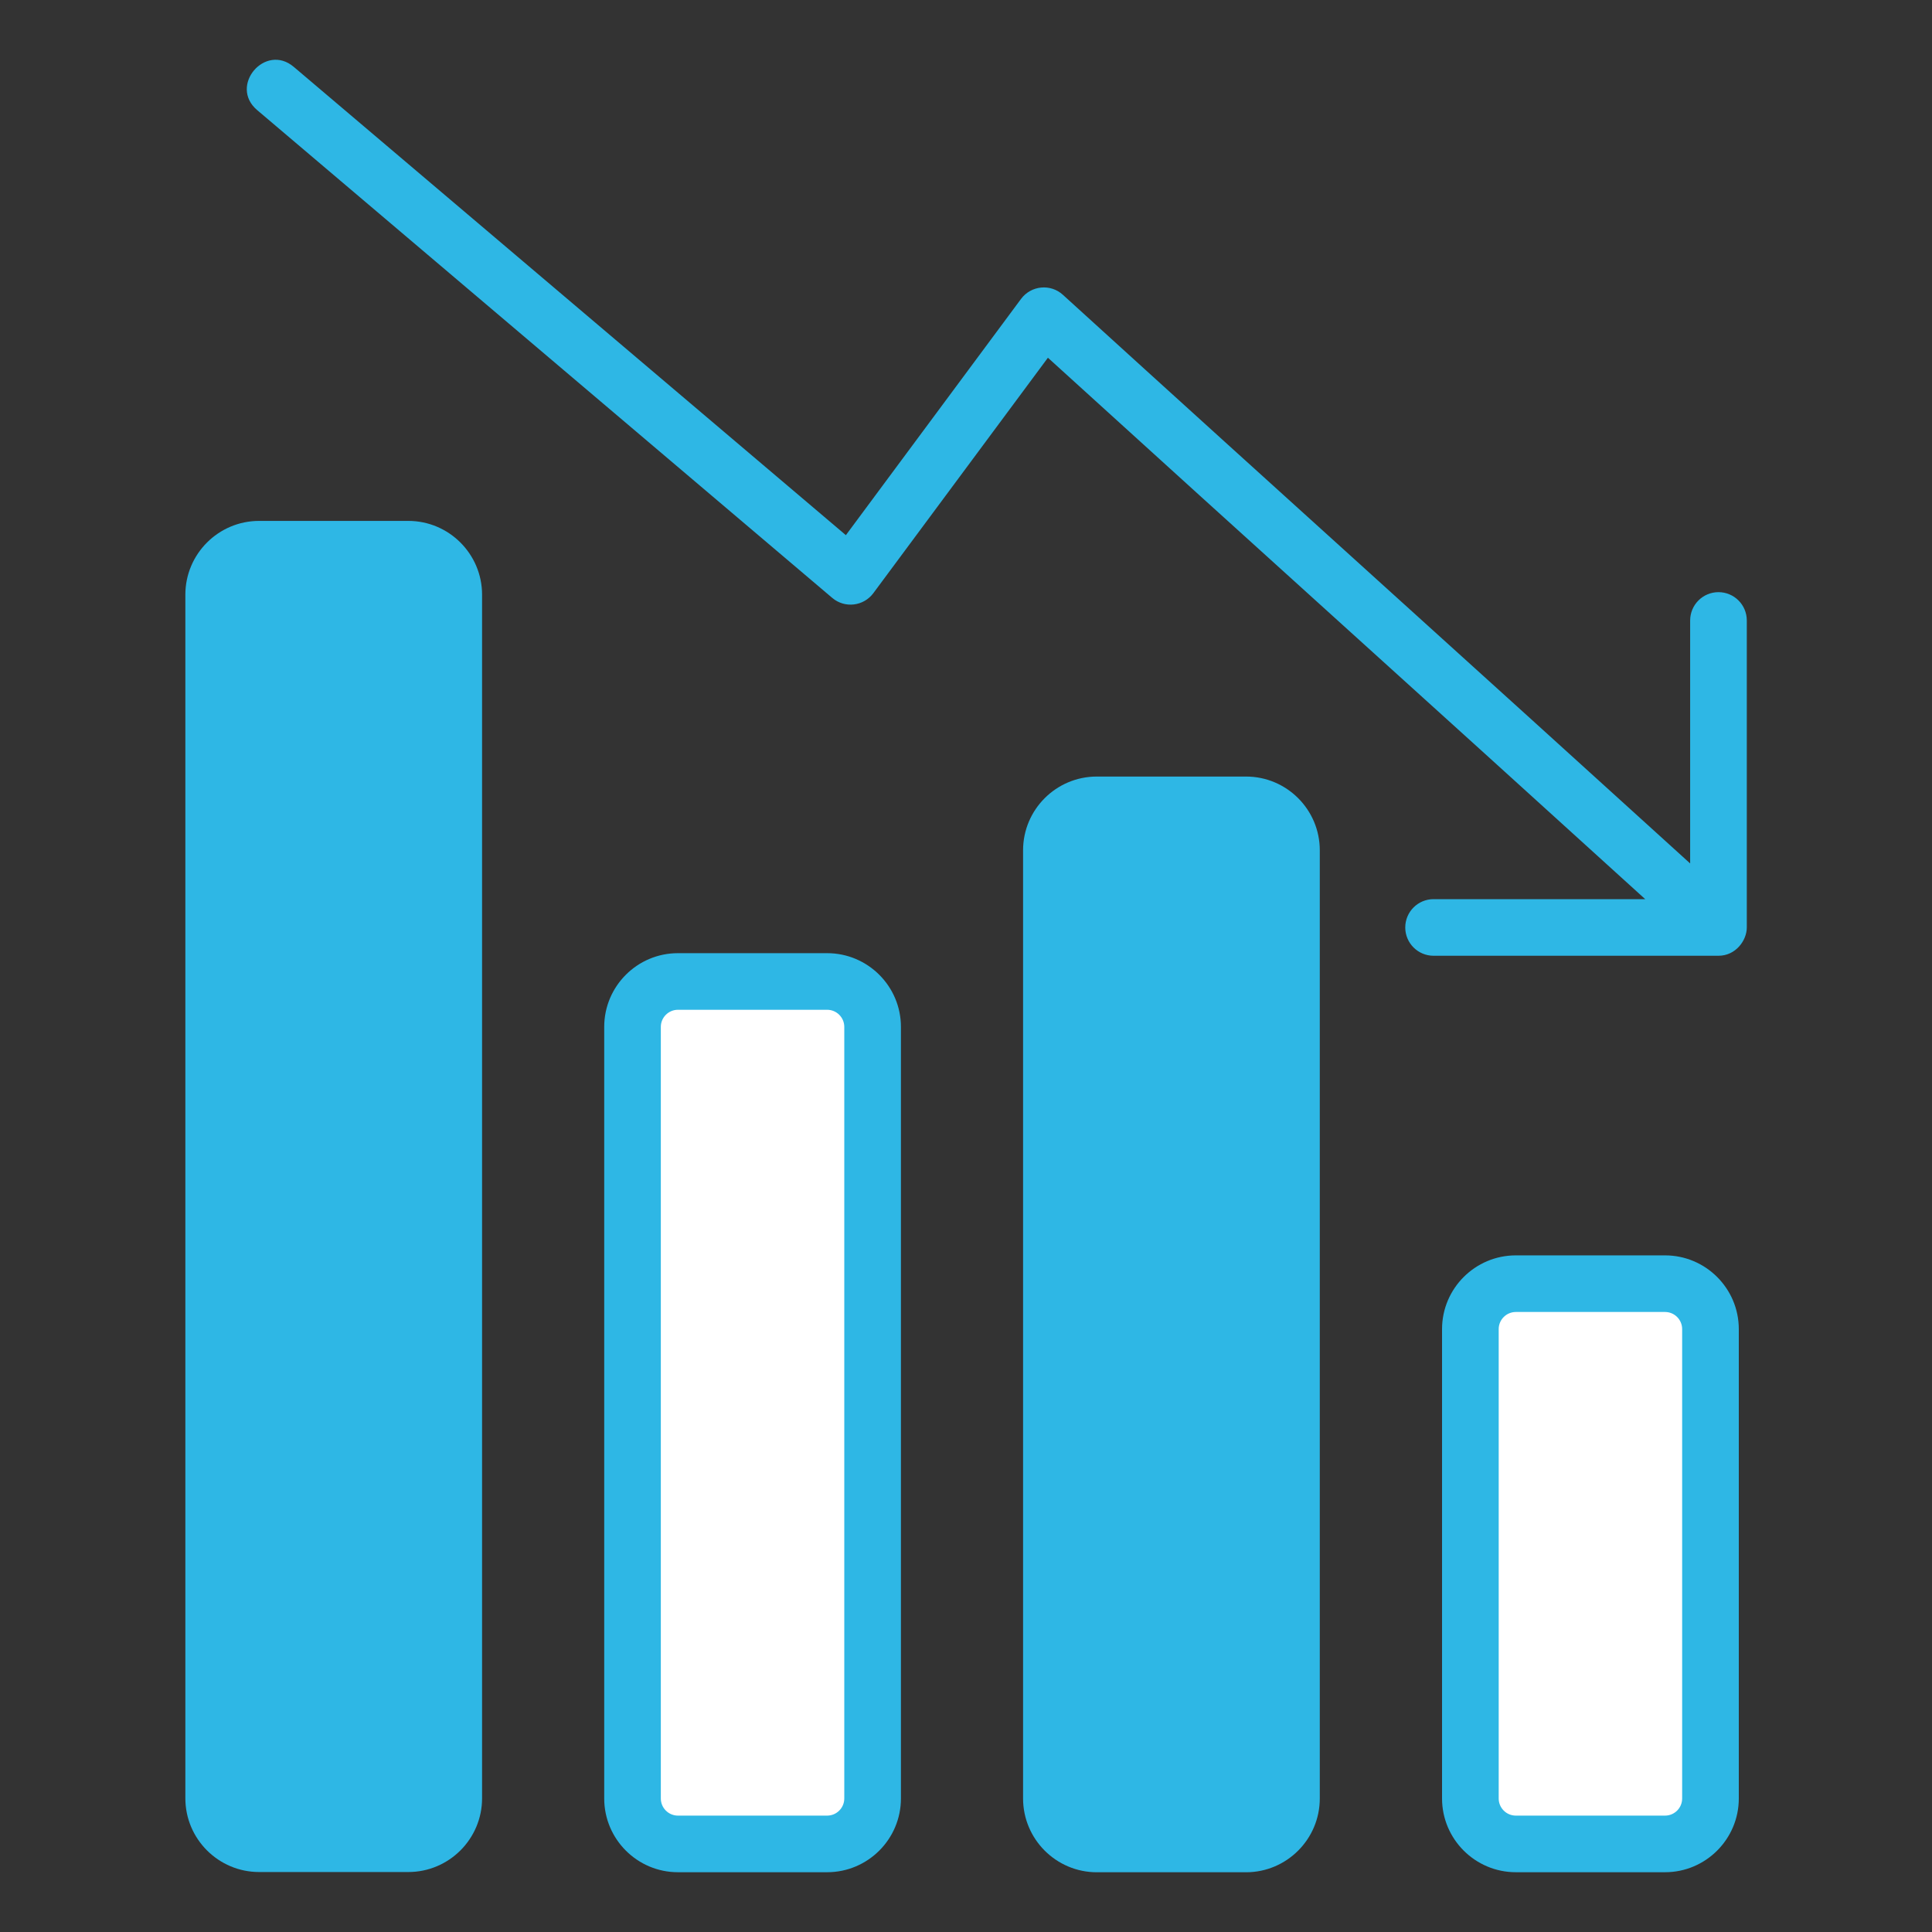 <svg width="50" height="50" viewBox="0 0 50 50" fill="none" xmlns="http://www.w3.org/2000/svg">
<rect x="0" y="0" width="50" height="50" fill="#333333" stroke="none"/>
<path d="M38.051 34.398V46.544C38.051 47.194 38.577 47.721 39.227 47.721H43.088C43.738 47.721 44.264 47.194 44.264 46.544V34.398C44.264 33.748 43.738 33.222 43.088 33.222H39.227C38.577 33.222 38.051 33.748 38.051 34.398Z" fill="white"/>
<path d="M27.211 22.005V46.544C27.211 47.194 27.738 47.72 28.387 47.72H32.248C32.898 47.72 33.425 47.194 33.425 46.544V22.005C33.425 21.356 32.898 20.829 32.248 20.829H28.387C27.738 20.829 27.211 21.356 27.211 22.005Z" fill="#2EB7E5"/>
<path d="M16.371 26.577V46.544C16.371 47.194 16.898 47.721 17.547 47.721H21.409C22.058 47.721 22.585 47.194 22.585 46.544V26.577C22.585 25.927 22.058 25.4 21.409 25.4H17.547C16.898 25.4 16.371 25.927 16.371 26.577Z" fill="white"/>
<path d="M5.531 15.39V46.54C5.531 47.189 6.058 47.716 6.708 47.716H10.569C11.218 47.716 11.745 47.189 11.745 46.54V15.39C11.745 14.741 11.218 14.214 10.569 14.214H6.708C6.058 14.214 5.531 14.74 5.531 15.39Z" fill="#2EB7E5"/>
<path d="M43.091 32.489H39.23C38.177 32.489 37.32 33.345 37.32 34.398V46.544C37.32 47.597 38.177 48.453 39.23 48.453H43.091C44.143 48.453 45 47.597 45 46.544V34.398C45 33.345 44.143 32.489 43.091 32.489ZM43.534 46.544C43.534 46.789 43.336 46.988 43.091 46.988H39.23C38.985 46.988 38.786 46.789 38.786 46.544V34.398C38.786 34.153 38.985 33.954 39.23 33.954H43.091C43.336 33.954 43.534 34.153 43.534 34.398V46.544Z" fill="#2EB7E5"/>
<path d="M34.156 22.006C34.156 20.953 33.3 20.097 32.247 20.097H28.386C27.333 20.097 26.477 20.953 26.477 22.006V46.544C26.477 47.597 27.333 48.454 28.386 48.454H32.247C33.3 48.454 34.156 47.597 34.156 46.544V22.006ZM32.691 46.544C32.691 46.789 32.492 46.988 32.247 46.988H28.386C28.141 46.988 27.942 46.789 27.942 46.544V22.006C27.942 21.761 28.141 21.562 28.386 21.562H32.247C32.492 21.562 32.691 21.761 32.691 22.006V46.544Z" fill="#2EB7E5"/>
<path d="M21.406 48.453C22.459 48.453 23.316 47.597 23.316 46.544V26.576C23.316 25.524 22.459 24.668 21.406 24.668H17.545C16.492 24.668 15.637 25.524 15.637 26.576V46.544C15.637 47.597 16.493 48.453 17.545 48.453H21.406V48.453ZM17.102 46.544V26.576C17.102 26.332 17.301 26.133 17.545 26.133H21.406C21.651 26.133 21.85 26.332 21.85 26.576V46.544C21.85 46.789 21.651 46.988 21.406 46.988H17.545C17.301 46.988 17.102 46.789 17.102 46.544Z" fill="#2EB7E5"/>
<path d="M6.706 48.448H10.567C11.619 48.448 12.476 47.592 12.476 46.54V15.39C12.476 14.338 11.619 13.481 10.567 13.481H6.706C5.653 13.481 4.797 14.338 4.797 15.39V46.54C4.797 47.592 5.654 48.448 6.706 48.448ZM6.262 15.39C6.262 15.145 6.461 14.946 6.706 14.946H10.567C10.811 14.946 11.01 15.145 11.01 15.39V46.539C11.01 46.784 10.811 46.983 10.567 46.983H6.706C6.461 46.983 6.262 46.784 6.262 46.539V15.39Z" fill="#2EB7E5"/>
<path d="M21.539 15.474C21.865 15.75 22.351 15.689 22.602 15.351L27.12 9.258C32.664 14.301 36.629 17.864 42.578 23.27H37.101C36.696 23.27 36.368 23.598 36.368 24.003C36.368 24.407 36.696 24.735 37.101 24.735H44.474C44.921 24.735 45.207 24.338 45.207 24.003V16.058C45.207 15.653 44.879 15.325 44.474 15.325C44.069 15.325 43.741 15.654 43.741 16.058V22.346C37.961 17.093 33.355 12.951 27.507 7.629C27.19 7.339 26.686 7.385 26.425 7.735L21.891 13.85L7.603 1.731C6.864 1.105 5.915 2.222 6.655 2.849L21.539 15.474Z" fill="#2EB7E5"/>
</svg>
